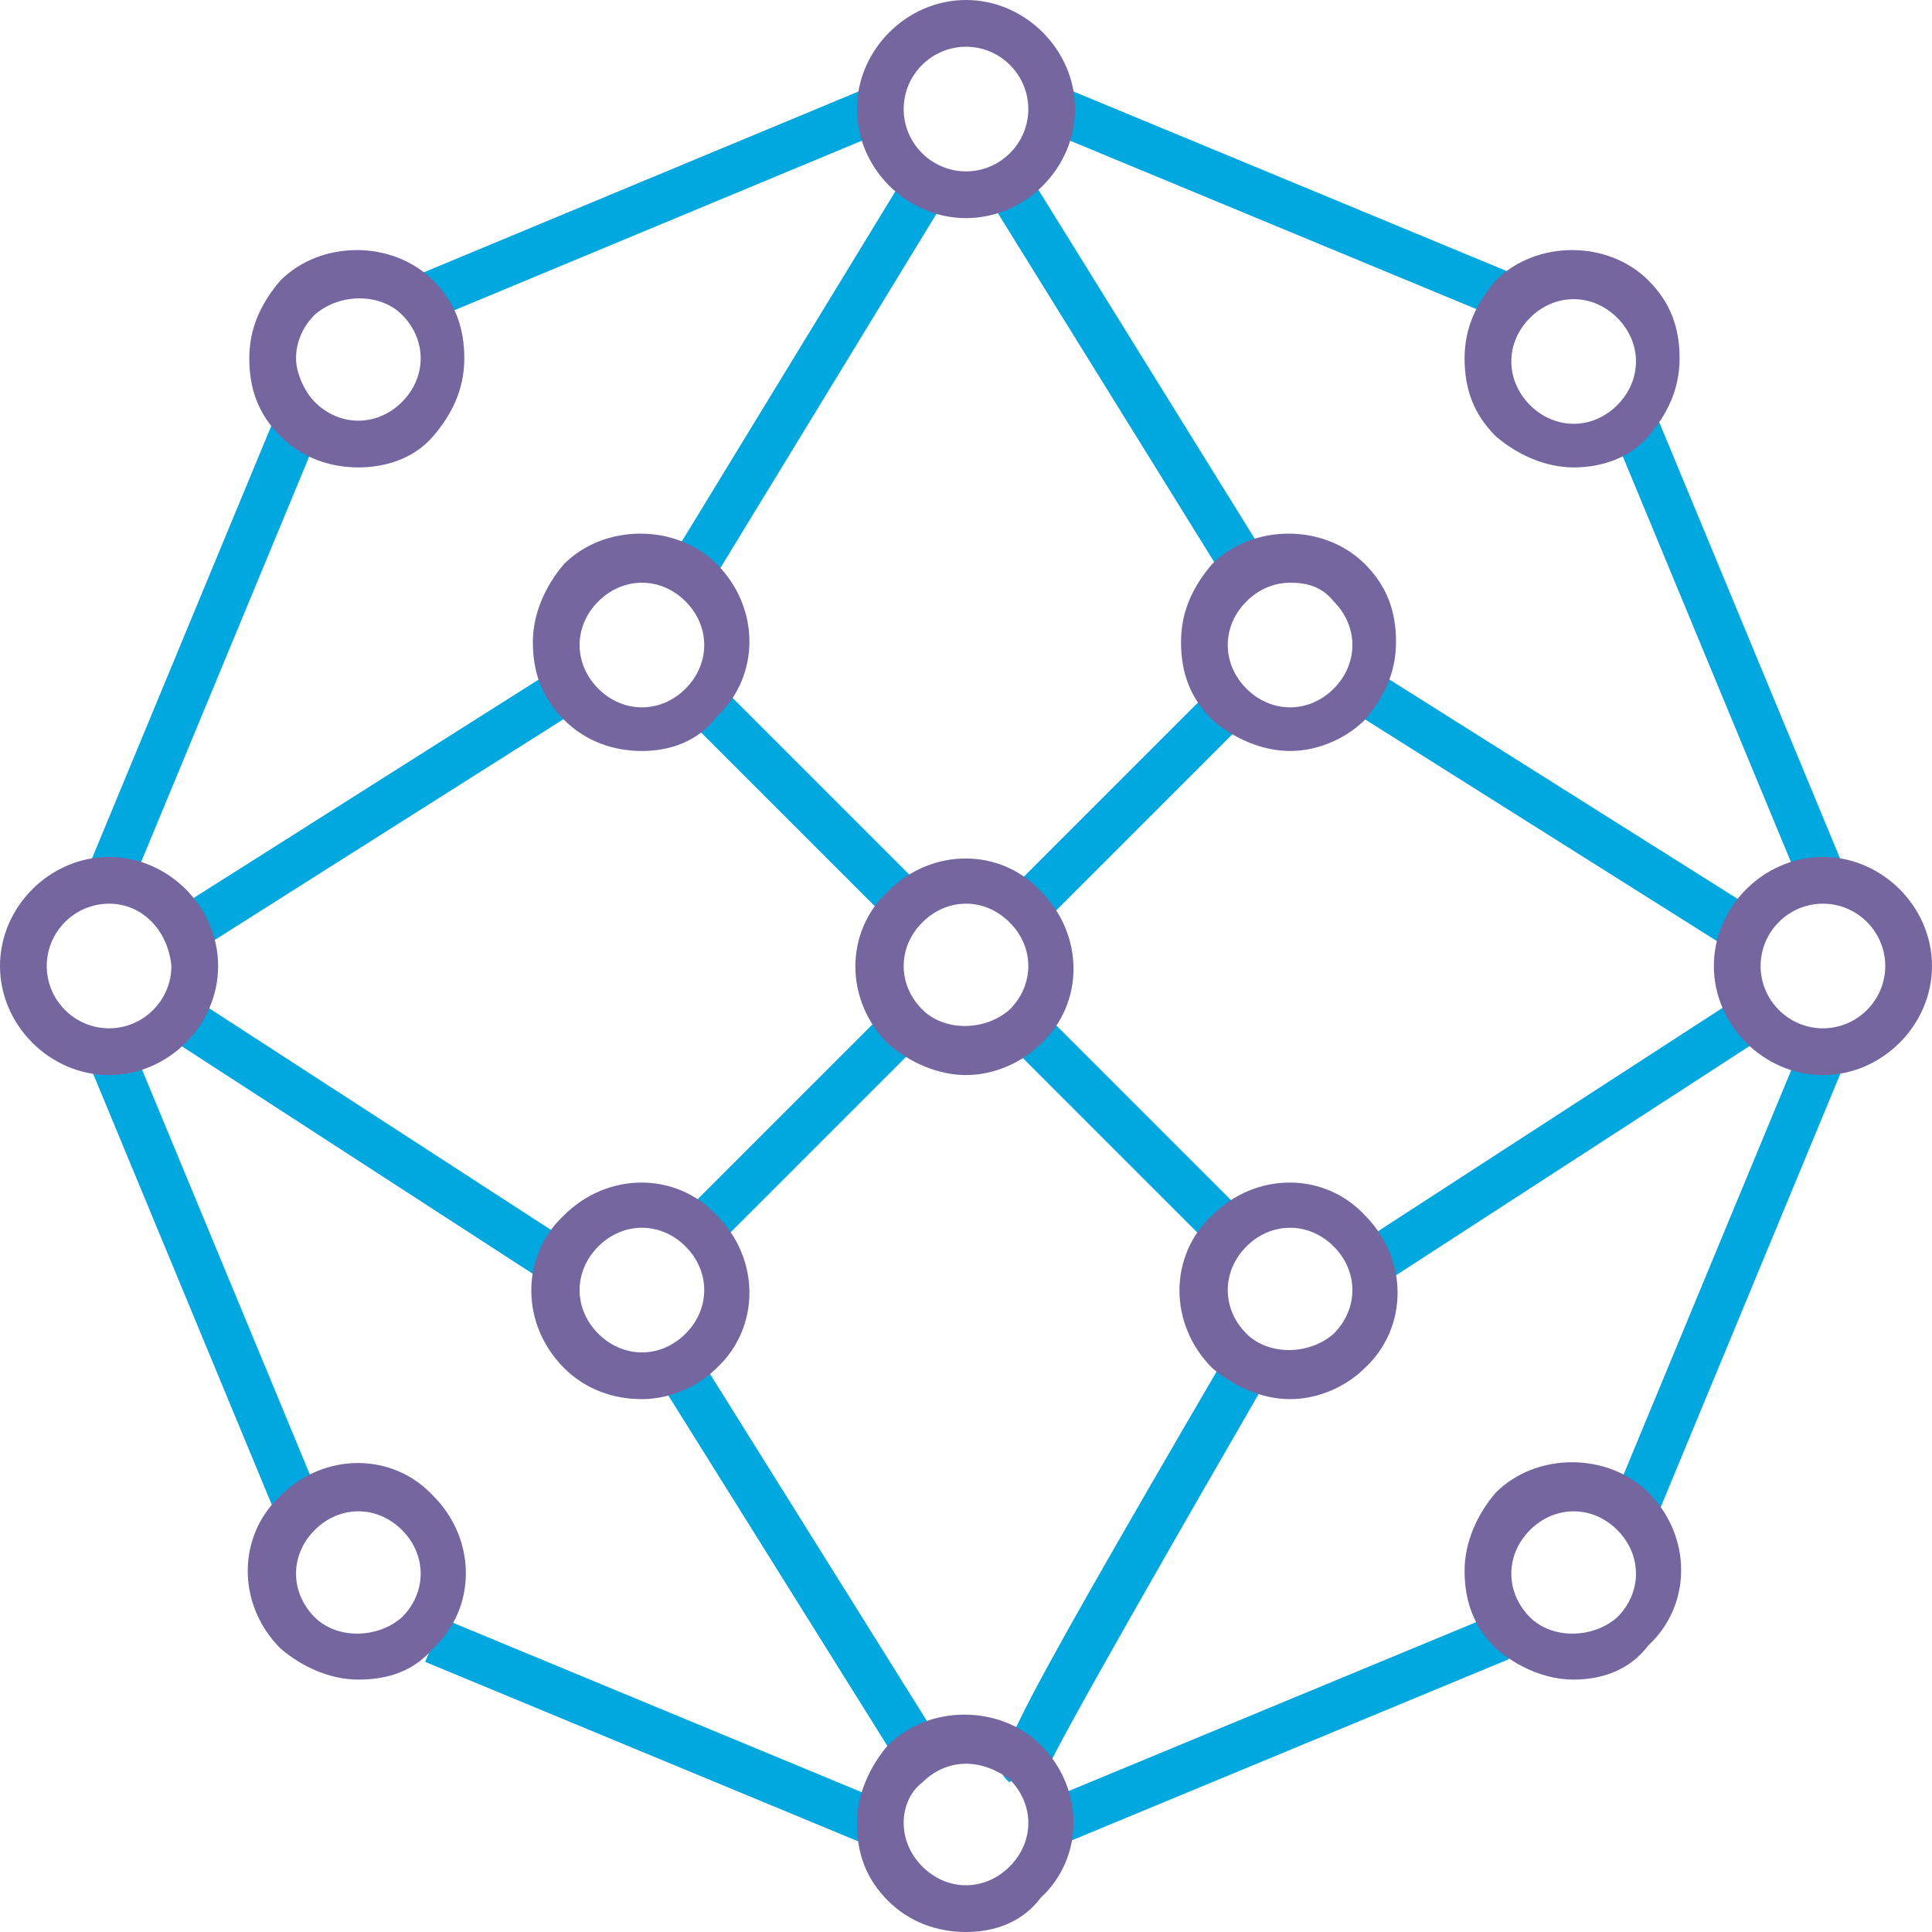 <?xml version="1.0" encoding="UTF-8"?> <svg xmlns="http://www.w3.org/2000/svg" xmlns:xlink="http://www.w3.org/1999/xlink" version="1.1" id="Layer_1" x="0px" y="0px" viewBox="0 0 62 62" style="enable-background:new 0 0 62 62;" xml:space="preserve"> <style type="text/css"> .st0{fill:none;stroke:#01A7DF;stroke-width:1.5;stroke-miterlimit:10;} .st1{fill:#01A7DF;} .st2{fill:#7566A0;} </style> <g> <g> <path class="st0" d="M3.6,33.7"></path> <rect x="5.7" y="33.1" transform="matrix(0.924 -0.383 0.383 0.924 -15.154 5.577)" class="st1" width="1.5" height="15.5"></rect> <rect x="33.1" y="54.8" transform="matrix(0.924 -0.383 0.383 0.924 -18.14 19.876)" class="st1" width="15.6" height="1.5"></rect> <path class="st0" d="M33.7,58.4"></path> </g> <rect x="49.1" y="18.7" transform="matrix(0.533 -0.846 0.846 0.533 1.274 54.317)" class="st1" width="1.5" height="14.6"></rect> <rect x="35.4" y="4.8" transform="matrix(0.85 -0.527 0.527 0.85 -0.947 20.851)" class="st1" width="1.5" height="14.6"></rect> <rect x="18.6" y="11.4" transform="matrix(0.521 -0.854 0.854 0.521 2.083 27.928)" class="st1" width="14.6" height="1.5"></rect> <rect x="4.8" y="25.2" transform="matrix(0.845 -0.535 0.535 0.845 -12.021 10.533)" class="st1" width="14.6" height="1.5"></rect> <rect x="42.8" y="35.8" transform="matrix(0.839 -0.544 0.544 0.839 -11.826 33.189)" class="st1" width="14.7" height="1.5"></rect> <rect x="25.1" y="21.2" transform="matrix(0.707 -0.707 0.707 0.707 -10.691 25.809)" class="st1" width="1.5" height="9.2"></rect> <rect x="31.6" y="25.1" transform="matrix(0.707 -0.707 0.707 0.707 -7.65 33.149)" class="st1" width="9.2" height="1.5"></rect> <rect x="35.4" y="31.6" transform="matrix(0.707 -0.707 0.707 0.707 -14.991 36.195)" class="st1" width="1.5" height="9.2"></rect> <rect x="21.2" y="35.4" transform="matrix(0.707 -0.707 0.707 0.707 -18.032 28.849)" class="st1" width="9.2" height="1.5"></rect> <rect x="24.9" y="42.7" transform="matrix(0.848 -0.53 0.53 0.848 -22.646 21.213)" class="st1" width="1.5" height="14.6"></rect> <path class="st1" d="M32.4,57.2c-0.6-0.5-0.7-0.6,7-13.8l1.3,0.8c-2.6,4.5-6.8,11.8-7.1,12.6L33,56.5L32.4,57.2z"></path> <rect x="11.1" y="29.2" transform="matrix(0.544 -0.839 0.839 0.544 -25.272 26.634)" class="st1" width="1.5" height="14.7"></rect> <rect x="54.7" y="12.9" transform="matrix(0.924 -0.383 0.383 0.924 -3.767 22.806)" class="st1" width="1.5" height="16"></rect> <rect x="40.4" y="-1.5" transform="matrix(0.383 -0.924 0.924 0.383 19.338 42.04)" class="st1" width="1.5" height="16"></rect> <rect x="13.2" y="5.7" transform="matrix(0.923 -0.384 0.384 0.923 -0.873 8.589)" class="st1" width="15.6" height="1.5"></rect> <rect x="-1.5" y="20.1" transform="matrix(0.383 -0.924 0.924 0.383 -15.241 18.935)" class="st1" width="16" height="1.5"></rect> <rect x="47.7" y="40.2" transform="matrix(0.383 -0.924 0.924 0.383 -3.539 76.549)" class="st1" width="15.6" height="1.5"></rect> <rect x="20.3" y="47.8" transform="matrix(0.383 -0.924 0.924 0.383 -38.298 53.781)" class="st1" width="1.5" height="15.5"></rect> <g> <path class="st2" d="M31,7c-1.9,0-3.5-1.6-3.5-3.5S29.1,0,31,0s3.5,1.6,3.5,3.5S32.9,7,31,7z M31,1.5c-1.1,0-2,0.9-2,2s0.9,2,2,2 c1.1,0,2-0.9,2-2S32.1,1.5,31,1.5z"></path> <path class="st2" d="M58.5,34.5c-1.9,0-3.5-1.6-3.5-3.5s1.6-3.5,3.5-3.5c1.9,0,3.5,1.6,3.5,3.5S60.4,34.5,58.5,34.5z M58.5,29 c-1.1,0-2,0.9-2,2c0,1.1,0.9,2,2,2c1.1,0,2-0.9,2-2C60.5,29.9,59.6,29,58.5,29z"></path> <path class="st2" d="M20.6,24.1c-0.9,0-1.8-0.3-2.5-1l0,0l0,0l0,0c-0.7-0.7-1-1.5-1-2.5c0-0.9,0.4-1.8,1-2.5 c1.3-1.3,3.6-1.3,4.9,0c1.4,1.4,1.4,3.6,0,4.9C22.4,23.8,21.5,24.1,20.6,24.1z M20.6,18.7c-0.5,0-1,0.2-1.4,0.6 c-0.4,0.4-0.6,0.9-0.6,1.4c0,0.5,0.2,1,0.6,1.4l0,0c0.8,0.8,2,0.8,2.8,0c0.8-0.8,0.8-2,0-2.8C21.6,18.9,21.1,18.7,20.6,18.7z"></path> <path class="st2" d="M20.6,44.9c-0.9,0-1.8-0.3-2.5-1c-1.4-1.4-1.4-3.6,0-4.9c1.4-1.4,3.6-1.4,4.9,0c1.4,1.4,1.4,3.6,0,4.9 C22.4,44.5,21.5,44.9,20.6,44.9z M20.6,39.4c-0.5,0-1,0.2-1.4,0.6c-0.8,0.8-0.8,2,0,2.8c0.8,0.8,2,0.8,2.8,0c0.8-0.8,0.8-2,0-2.8 C21.6,39.6,21.1,39.4,20.6,39.4z"></path> <path class="st2" d="M41.4,24.1c-0.9,0-1.8-0.4-2.5-1c-0.7-0.7-1-1.5-1-2.5s0.4-1.8,1-2.5c1.3-1.3,3.6-1.3,4.9,0 c0.7,0.7,1,1.5,1,2.5s-0.4,1.8-1,2.5C43.2,23.7,42.3,24.1,41.4,24.1z M41.4,18.7c-0.5,0-1,0.2-1.4,0.6c-0.8,0.8-0.8,2,0,2.8 c0.8,0.8,2,0.8,2.8,0c0.8-0.8,0.8-2,0-2.8C42.4,18.8,41.9,18.7,41.4,18.7z"></path> <path class="st2" d="M50.5,53.9c-0.9,0-1.8-0.4-2.5-1c-0.7-0.7-1-1.5-1-2.5c0-0.9,0.4-1.8,1-2.5c1.3-1.3,3.6-1.3,4.9,0 c1.4,1.4,1.4,3.6,0,4.9C52.3,53.6,51.4,53.9,50.5,53.9z M50.5,48.5c-0.5,0-1,0.2-1.4,0.6c-0.4,0.4-0.6,0.9-0.6,1.4 c0,0.5,0.2,1,0.6,1.4c0.7,0.7,2,0.7,2.8,0c0.8-0.8,0.8-2,0-2.8C51.5,48.7,51,48.5,50.5,48.5z"></path> <path class="st2" d="M3.5,34.5C1.6,34.5,0,32.9,0,31s1.6-3.5,3.5-3.5S7,29.1,7,31S5.4,34.5,3.5,34.5z M3.5,29c-1.1,0-2,0.9-2,2 c0,1.1,0.9,2,2,2s2-0.9,2-2C5.4,29.9,4.6,29,3.5,29z"></path> <path class="st2" d="M41.4,44.9c-0.9,0-1.8-0.4-2.5-1c-1.4-1.4-1.4-3.6,0-4.9c1.4-1.4,3.6-1.4,4.9,0c1.4,1.4,1.4,3.6,0,4.9 C43.2,44.5,42.3,44.9,41.4,44.9z M41.4,39.4c-0.5,0-1,0.2-1.4,0.6c-0.8,0.8-0.8,2,0,2.8c0.7,0.7,2,0.7,2.8,0c0.8-0.8,0.8-2,0-2.8 C42.4,39.6,41.9,39.4,41.4,39.4z"></path> <path class="st2" d="M31,34.5c-0.9,0-1.8-0.4-2.5-1l0,0c-1.4-1.4-1.4-3.6,0-4.9c1.4-1.4,3.6-1.4,4.9,0c1.4,1.4,1.4,3.6,0,4.9 C32.8,34.1,31.9,34.5,31,34.5z M29.6,32.4c0.7,0.7,2,0.7,2.8,0c0.8-0.8,0.8-2,0-2.8c-0.8-0.8-2-0.8-2.8,0 C28.8,30.4,28.8,31.6,29.6,32.4z"></path> <path class="st2" d="M11.5,15c-0.9,0-1.8-0.3-2.5-1l0,0c-0.7-0.7-1-1.5-1-2.5s0.4-1.8,1-2.5c1.3-1.3,3.6-1.3,4.9,0 c0.7,0.7,1,1.5,1,2.5s-0.4,1.8-1,2.5C13.3,14.7,12.4,15,11.5,15z M10.1,12.9c0.8,0.8,2,0.8,2.8,0c0.8-0.8,0.8-2,0-2.8 c-0.7-0.7-2-0.7-2.8,0c-0.4,0.4-0.6,0.9-0.6,1.4S9.8,12.6,10.1,12.9z"></path> <path class="st2" d="M11.5,53.9c-0.9,0-1.8-0.4-2.5-1c-1.4-1.4-1.4-3.6,0-4.9c1.4-1.4,3.6-1.4,4.9,0c1.4,1.4,1.4,3.6,0,4.9 C13.3,53.6,12.5,53.9,11.5,53.9z M11.5,48.5c-0.5,0-1,0.2-1.4,0.6c-0.8,0.8-0.8,2,0,2.8c0.7,0.7,2,0.7,2.8,0c0.8-0.8,0.8-2,0-2.8 C12.5,48.7,12,48.5,11.5,48.5z"></path> <path class="st2" d="M50.5,15c-0.9,0-1.8-0.4-2.5-1c-0.7-0.7-1-1.5-1-2.5s0.4-1.8,1-2.5c1.3-1.3,3.6-1.3,4.9,0 c0.7,0.7,1,1.5,1,2.5s-0.4,1.8-1,2.5C52.3,14.7,51.4,15,50.5,15z M50.5,9.6c-0.5,0-1,0.2-1.4,0.6c-0.8,0.8-0.8,2,0,2.8 c0.8,0.8,2,0.8,2.8,0c0.8-0.8,0.8-2,0-2.8C51.5,9.8,51,9.6,50.5,9.6z"></path> <path class="st2" d="M31,62c-0.9,0-1.8-0.3-2.5-1c-0.7-0.7-1-1.5-1-2.5c0-0.9,0.4-1.8,1-2.5c1.3-1.3,3.6-1.3,4.9,0 c1.4,1.4,1.4,3.6,0,4.9l0,0C32.8,61.7,31.9,62,31,62z M31,56.6c-0.5,0-1,0.2-1.4,0.6C29.2,57.5,29,58,29,58.5s0.2,1,0.6,1.4 c0.8,0.8,2,0.8,2.8,0l0,0c0.8-0.8,0.8-2,0-2.8C32,56.8,31.5,56.6,31,56.6z M32.9,60.4L32.9,60.4L32.9,60.4z"></path> </g> </g> </svg> 